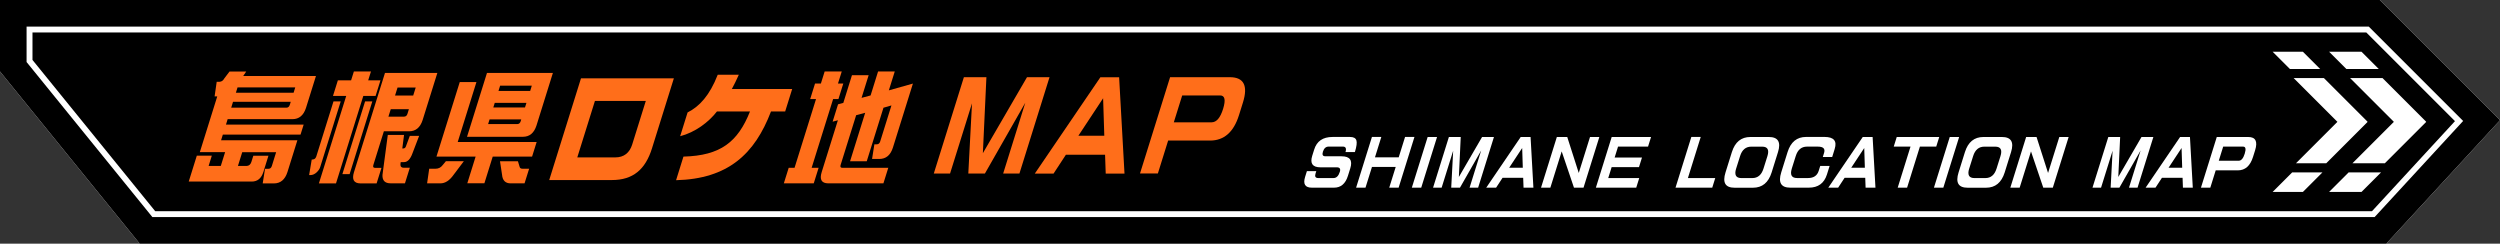 <?xml version="1.0" encoding="UTF-8"?>
<svg id="_レイヤー_2" data-name="レイヤー 2" xmlns="http://www.w3.org/2000/svg" viewBox="0 0 846.58 82.52">
  <rect x="0" y="0" width="846.58" height="82.52" fill="#333333" stroke="none"/>
  <defs>
    <style>
      .cls-1 {
        fill: #000;
      }

      .cls-1, .cls-2, .cls-3 {
        stroke-width: 0px;
      }

      .cls-2 {
        fill: #ff6e1a;
      }

      .cls-3 {
        fill: #fff;
      }
    </style>
  </defs>
  <g id="_レイヤー_1-2" data-name="レイヤー 1">
    <g>
      <g>
        <polygon class="cls-1" points="49.93 77.02 5.5 22.25 5.5 5.5 803.59 5.5 838.95 40.86 805.66 77.02 49.93 77.02"/>
        <path class="cls-3" d="M801.31,11l30.02,30.02-28.09,30.49H52.55L11,20.3v-9.3h790.31M805.87,0H0v24.2l47.31,58.31h760.76l38.51-41.81L805.87,0h0Z"/>
        <path class="cls-1" d="M802.14,9l31.96,31.96-29.98,32.55H51.6L9,21.01v-12.01h793.14M805.87,0H0v24.2l47.31,58.31h760.76l38.51-41.81L805.87,0h0Z"/>
      </g>
      <g>
        <path class="cls-2" d="M66.61,52.71h5.12l-1.08,3.47h4.12l1.46-4.67h-8.56l5.9-18.87h-.9l.71-4.95h.97c.68-.03,1.21-.4,1.6-1.13l1.77-2.34h5.66l-1.03,1.52h24.64l-3.37,10.79c-.82,2.54-2.35,3.82-4.59,3.82h-21.94l-.57,1.84h26.31l-1.06,3.39h-26.31l-.6,1.92h25.84l-3.37,10.79c-.82,2.54-2.35,3.82-4.59,3.82h-3.78l.78-4.95h1.15c.58,0,.97-.32,1.17-.97l1.45-4.66h-11.48l-1.46,4.67h2.91c.82-.03,1.36-.48,1.64-1.36l.66-2.1h5.12l-1.7,5.46c-.68,2.18-2,3.28-3.94,3.28h-21.35l2.73-8.74ZM78.91,34.47l-.62,2h18.68c.58,0,.97-.33,1.17-.98l.32-1.02h-19.55ZM79.88,31.4h19.54l.56-1.8h-19.54l-.56,1.8Z"/>
        <path class="cls-2" d="M115.38,34.34l-6.94,22.21c-.19.62-.59,1.22-1.18,1.79-.68.62-1.37.94-2.09.94h-.49l.88-5.26h.28c.36-.03.63-.13.83-.31.21-.23.36-.48.44-.74l5.82-18.63h2.45ZM123.03,32.48l-9.25,29.62h-5.79l9.25-29.62h-4.48l1.65-5.27h4.48l.94-3h5.79l-.94,3h4.16l-1.65,5.27h-4.16ZM126.08,34.34l-7.69,24.63h-2.45l7.69-24.63h2.45ZM130.37,24.7h17.73l-4.98,15.94c-.82,2.55-2.35,3.82-4.59,3.82h-8.54l-3.56,11.4c-.2.65-.02.98.56.98h2.19l-1.65,5.27h-5.45c-2.26-.03-2.99-1.3-2.21-3.82l8.94-28.62,1.55-4.95ZM136.82,45.71l-.59,4.56h.38c.4-.03.68-.25.83-.66l1.33-3.59h3.16l-2.25,5.88c-.72,2-1.68,3-2.88,3h-1.11l-.09.74c-.04.78.34,1.17,1.13,1.17h2.05l-1.65,5.27h-4.86c-1.92,0-2.84-.95-2.75-2.85l1.8-13.53h5.52ZM132.32,36.99l-.79,2.51h5.28c.58,0,.97-.32,1.17-.97l.48-1.55h-6.15ZM139.92,32.36l.85-2.71h-6.15l-.85,2.71h6.15Z"/>
        <path class="cls-2" d="M157.07,54.59l-3.44,4.57c-1.37,1.95-2.87,2.93-4.49,2.93h-4.51l.71-4.95h2.12c1.02,0,1.83-.41,2.43-1.22l1.11-1.34h6.07ZM181.73,48.08l-1.55,4.95h-13.33l-2.82,9.04h-5.79l2.82-9.04h-13.26l7.89-25.25h5.65l-6.34,20.3h26.72ZM177.07,46.32h-18.92l6.76-21.63h22.32l-5.56,17.81c-.82,2.55-2.35,3.82-4.59,3.82ZM165.79,40.42l-.5,1.6h9.86c.58,0,.97-.32,1.17-.97l.19-.62h-10.73ZM177.78,36.39l.49-1.56h-10.73l-.49,1.56h10.73ZM179.53,30.8l.56-1.8h-10.73l-.56,1.8h10.73ZM175.97,56.52c.1.42.44.62,1.02.62h2.19l-1.55,4.95h-4.72c-1.76,0-2.73-.97-2.9-2.92l-.69-4.56h6.07l.58,1.91Z"/>
        <path class="cls-2" d="M220.8,50.2c-2.24,7.18-6.42,10.77-13.6,10.77h-21.22l10.76-34.44h31.45l-7.39,23.66ZM218.7,34.19h-17.24l-5.97,19.11h12.86c2.95,0,4.86-1.56,5.74-4.39l4.6-14.73Z"/>
        <path class="cls-2" d="M231.43,53.03c12.61-.32,18.44-4.99,22.54-15.28h-11.19c-2.85,3.67-7.39,7.06-12.46,8.38l2.52-8.06c4-2,7.48-5.75,10.21-12.77h7.14c-.72,1.64-1.62,3.47-2.36,4.83h20.43l-2.38,7.62h-4.8c-5.48,14.37-14.52,22.83-32.14,23.27l2.49-7.98Z"/>
        <path class="cls-2" d="M267.08,56.82h1.98l7.27-23.27h-1.98l1.65-5.27h1.98l1.28-4.09h5.79l-1.28,4.09h1.8l-1.65,5.27h-1.8l-7.27,23.27h2.36l-1.65,5.27h-10.13l1.65-5.27ZM297.78,53.82h-2.47l.78-4.95h.8c.58,0,.97-.32,1.17-.97l3.81-12.2-2.7.78-5.66,18.12h-5.65l5.12-16.41-3.06.82-5.26,16.84c-.2.65-.02.97.56.97h15.58l-1.65,5.27h-18.7c-2.26-.03-2.99-1.3-2.2-3.82l5.48-17.54-1.78.47,1.84-5.88,1.78-.47,2.93-9.39h5.65l-2.4,7.68,3.06-.82,2.53-8.11h5.65l-2,6.39,8.15-2.3-6.78,21.71c-.82,2.55-2.35,3.82-4.6,3.82Z"/>
        <path class="cls-2" d="M334.03,26.15l-1.2,25.72,14.94-25.72h7.63l-10.19,32.62h-5.51l7.49-23.97-13.67,23.97h-5.62l1.25-23.77-7.43,23.77h-5.51l10.19-32.62h7.63Z"/>
        <path class="cls-2" d="M374.43,58.78l-.22-6.39h-13.26l-4.18,6.39h-6.35l22.2-32.62h6.35l1.82,32.62h-6.35ZM365.17,45.97h8.78l-.4-12.7-8.38,12.7Z"/>
        <path class="cls-2" d="M392.08,58.75h-6.04l10.19-32.61h20.23c4.74,0,6.22,2.86,4.44,8.57-.23.73-.45,1.45-.68,2.18-.22.7-.44,1.4-.66,2.1-1.79,5.74-5.06,8.61-9.8,8.61h-14.19l-3.48,11.15ZM400.33,32.32l-2.84,9.1h12.84c1.63-.03,2.91-1.54,3.84-4.53.95-3.05.62-4.57-1-4.57h-12.84Z"/>
      </g>
      <g>
        <path class="cls-3" d="M454.32,52.93c2.8,0,3.78,1.35,2.93,4.06-.15.46-.27.86-.37,1.19-.12.37-.26.83-.43,1.37-.83,2.67-2.4,4-4.7,4h-7.51c-2.29,0-3.05-1.22-2.29-3.65.18-.56.38-1.21.61-1.95h3.18c-.09.3-.18.57-.26.82-.32,1.01-.02,1.52.9,1.52h5.21c.97,0,1.68-.7,2.12-2.11.32-1.01-.03-1.52-1.02-1.52h-5.53c-2.68,0-3.61-1.3-2.8-3.9.19-.62.34-1.07.43-1.37.11-.34.19-.59.24-.76.88-2.83,2.95-4.25,6.2-4.25h5.94c1.17,0,1.88.37,2.14,1.11.26.77.09,2.1-.5,4h-3.18c.37-1.23.08-1.85-.88-1.85h-4.82c-.94,0-1.59.58-1.95,1.74-.32,1.03-.05,1.54.8,1.54h5.57Z"/>
        <path class="cls-3" d="M464.59,56.54l-2.19,7.01h-3.18l5.36-17.17h3.18l-2.15,6.89h8.04l2.15-6.89h3.18l-5.36,17.17h-3.18l2.19-7.01h-8.04Z"/>
        <path class="cls-3" d="M486.63,46.39l-5.36,17.17h-3.18l5.36-17.17h3.18Z"/>
        <path class="cls-3" d="M494.65,46.39l-.63,13.54,7.86-13.54h4.02l-5.36,17.17h-2.9l3.94-12.61-7.19,12.61h-2.96l.66-12.51-3.91,12.51h-2.9l5.36-17.17h4.02Z"/>
        <path class="cls-3" d="M515.92,63.56l-.12-3.36h-6.98l-2.2,3.36h-3.34l11.68-17.17h3.34l.96,17.17h-3.34ZM511.05,56.81h4.62l-.21-6.69-4.41,6.69Z"/>
        <path class="cls-3" d="M530.72,46.39l3.9,12.18,3.81-12.18h3.16l-5.36,17.17h-3.23l-4.16-12.29-3.84,12.29h-3.16l5.36-17.17h3.52Z"/>
        <path class="cls-3" d="M540.41,63.56l5.36-17.17h13.33l-1.02,3.26h-10.16l-1.15,3.69h9.26l-1.02,3.26h-9.26l-1.15,3.69h10.5l-1.02,3.26h-13.68Z"/>
        <path class="cls-3" d="M580.84,60.29l-1.02,3.26h-12.44l5.36-17.17h3.18l-4.34,13.91h9.26Z"/>
        <path class="cls-3" d="M595.89,46.39h3.1c3.13,0,4.16,1.71,3.09,5.13-.36,1.15-.72,2.3-1.08,3.45-.35,1.14-.71,2.28-1.07,3.43-1.09,3.45-3.19,5.17-6.31,5.17h-6.25c-3.12,0-4.14-1.72-3.06-5.17.36-1.16.72-2.3,1.07-3.43.36-1.15.72-2.3,1.08-3.45,1.07-3.42,3.16-5.13,6.28-5.13h3.14ZM587.9,57.1c-.65,2.13-.06,3.2,1.78,3.2h3.71c1.85,0,3.11-1.07,3.78-3.2.22-.71.44-1.42.67-2.13.22-.71.44-1.42.67-2.13.65-2.12.06-3.18-1.78-3.18h-3.71c-1.85.01-3.11,1.07-3.77,3.18-.22.71-.44,1.42-.67,2.13-.22.71-.44,1.42-.67,2.13Z"/>
        <path class="cls-3" d="M621.29,50.43c-.28.9-.57,1.81-.85,2.73h-3.18c.15-.48.3-.95.44-1.42.42-1.39-.28-2.09-2.12-2.09h-3.71c-1.85.01-3.11,1.07-3.77,3.18-.22.71-.44,1.42-.67,2.13-.22.71-.44,1.42-.67,2.13-.65,2.13-.06,3.2,1.78,3.2h3.74c1.89,0,3.09-.82,3.6-2.46.17-.55.34-1.09.51-1.64h3.18c-.3.97-.61,1.95-.92,2.93-.94,2.95-2.98,4.43-6.13,4.43h-6.28c-3.12,0-4.14-1.72-3.06-5.17.36-1.16.72-2.3,1.07-3.43.36-1.15.72-2.3,1.08-3.45,1.07-3.42,3.16-5.13,6.28-5.13h6.25c3.12.01,4.27,1.36,3.43,4.04Z"/>
        <path class="cls-3" d="M631.75,63.56l-.12-3.36h-6.98l-2.2,3.36h-3.34l11.68-17.17h3.34l.96,17.17h-3.34ZM626.88,56.81h4.62l-.21-6.69-4.41,6.69Z"/>
        <path class="cls-3" d="M656.69,46.39l-1.02,3.26h-5.53l-4.34,13.91h-3.18l4.34-13.91h-5.68l1.02-3.26h14.39Z"/>
        <path class="cls-3" d="M663.43,46.39l-5.36,17.17h-3.18l5.36-17.17h3.18Z"/>
        <path class="cls-3" d="M674.81,46.39h3.1c3.13,0,4.16,1.71,3.09,5.13-.36,1.15-.72,2.3-1.08,3.45-.35,1.14-.71,2.28-1.07,3.43-1.09,3.45-3.19,5.17-6.31,5.17h-6.25c-3.12,0-4.14-1.72-3.06-5.17.36-1.16.72-2.3,1.07-3.43.36-1.15.72-2.3,1.08-3.45,1.07-3.42,3.16-5.13,6.28-5.13h3.14ZM666.82,57.1c-.65,2.13-.06,3.2,1.78,3.2h3.71c1.85,0,3.11-1.07,3.78-3.2.22-.71.44-1.42.67-2.13.22-.71.44-1.42.67-2.13.65-2.12.06-3.18-1.78-3.18h-3.71c-1.85.01-3.11,1.07-3.77,3.18-.22.71-.44,1.42-.67,2.13-.22.71-.44,1.42-.67,2.13Z"/>
        <path class="cls-3" d="M689.64,46.39l3.9,12.18,3.81-12.18h3.16l-5.36,17.17h-3.23l-4.16-12.29-3.84,12.29h-3.16l5.36-17.17h3.52Z"/>
        <path class="cls-3" d="M717.95,46.39l-.63,13.54,7.86-13.54h4.02l-5.36,17.17h-2.9l3.94-12.61-7.19,12.61h-2.96l.66-12.51-3.91,12.51h-2.9l5.36-17.17h4.02Z"/>
        <path class="cls-3" d="M739.21,63.56l-.12-3.36h-6.98l-2.2,3.36h-3.34l11.68-17.17h3.34l.96,17.17h-3.34ZM734.34,56.81h4.62l-.21-6.69-4.41,6.69Z"/>
        <path class="cls-3" d="M748.49,63.56h-3.18l5.36-17.17h10.65c2.5,0,3.27,1.5,2.33,4.51-.12.38-.24.77-.36,1.15-.12.37-.23.74-.35,1.11-.94,3.02-2.66,4.53-5.16,4.53h-7.47l-1.83,5.87ZM752.84,49.65l-1.49,4.78h6.76c.86-.01,1.53-.81,2.02-2.38.5-1.6.32-2.4-.53-2.4h-6.76Z"/>
      </g>
      <g>
        <polygon class="cls-3" points="801.72 41.3 801.68 41.26 801.72 41.21 786.95 26.44 776.7 26.44 791.52 41.26 777.48 55.29 787.74 55.29 801.72 41.3"/>
        <polygon class="cls-3" points="779.84 17.53 769.59 17.53 775.43 23.36 785.68 23.36 779.84 17.53"/>
        <polygon class="cls-3" points="769.59 64.99 779.84 64.99 786.46 58.37 776.21 58.37 769.59 64.99"/>
        <polygon class="cls-3" points="799.69 17.53 788.71 17.53 794.55 23.36 805.52 23.36 799.69 17.53"/>
        <polygon class="cls-3" points="821.52 41.26 821.57 41.21 806.8 26.44 795.82 26.44 810.64 41.26 796.61 55.29 807.58 55.29 821.57 41.3 821.52 41.26"/>
        <polygon class="cls-3" points="788.71 64.99 799.69 64.99 806.31 58.37 795.33 58.37 788.71 64.99"/>
      </g>
    </g>
  </g>
</svg>